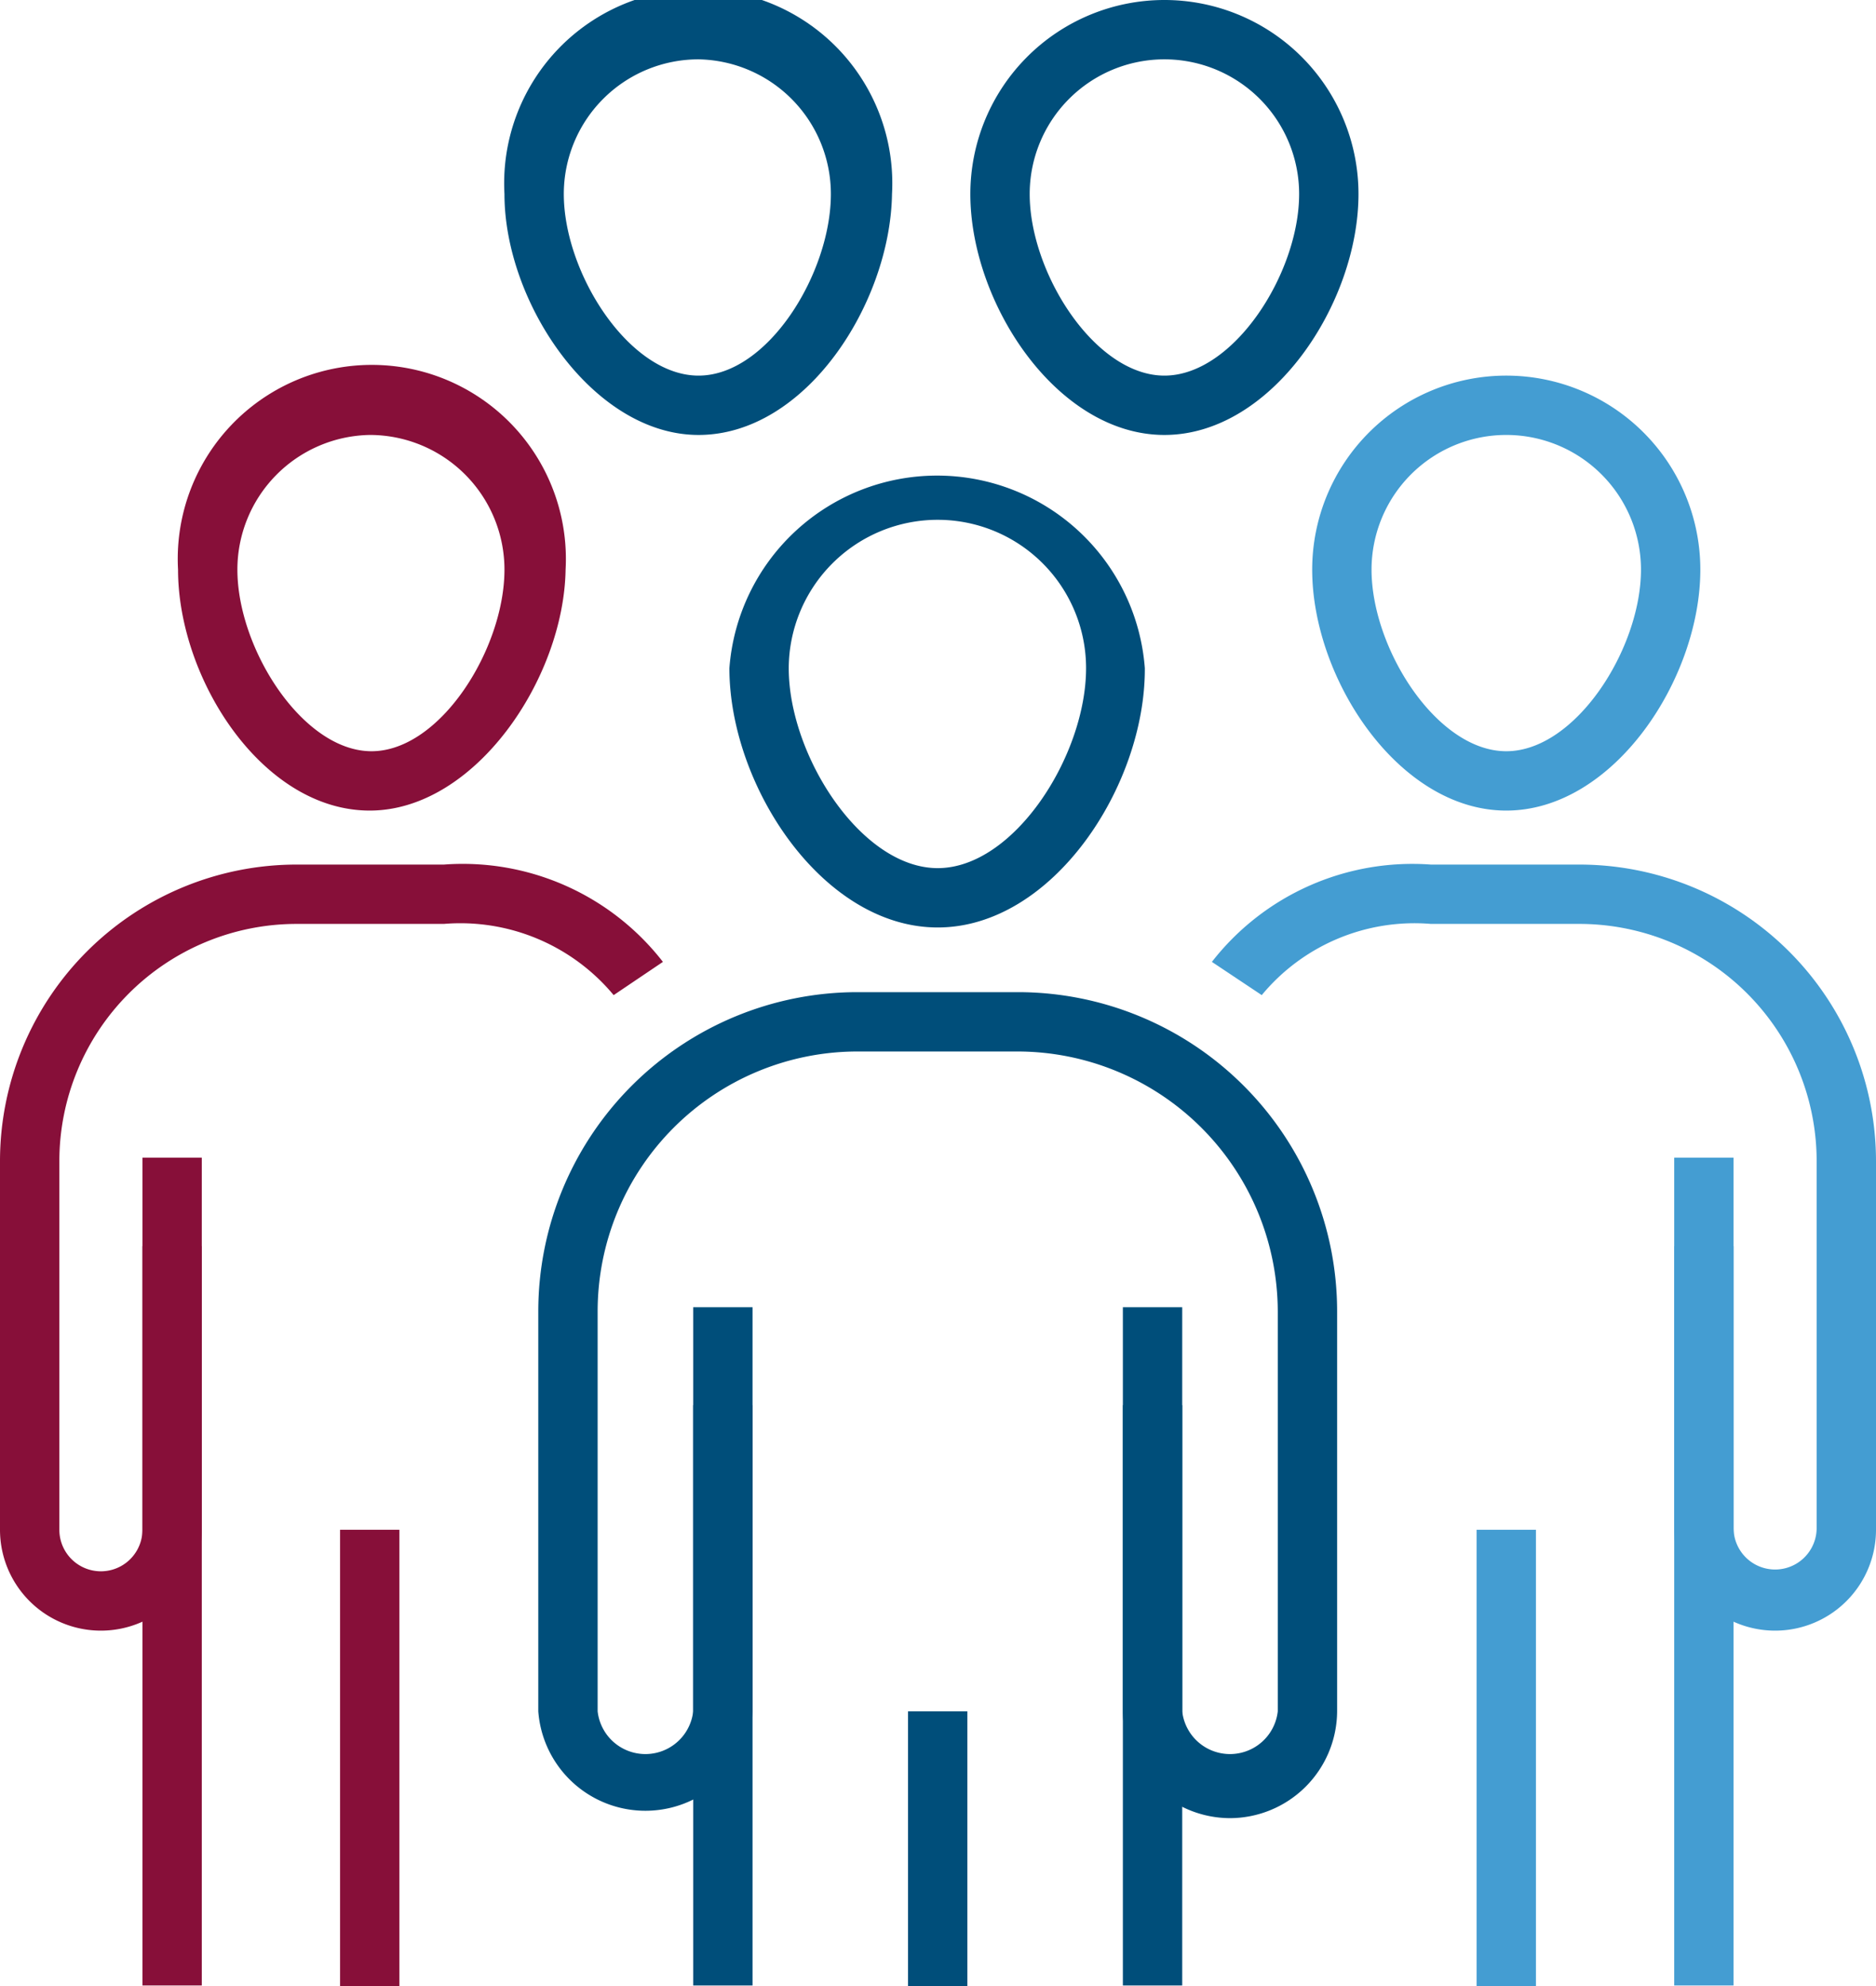 <svg xmlns="http://www.w3.org/2000/svg" viewBox="0 0 31.61 33.47"><defs><style>.cls-1{fill:#004e7a;}.cls-2{fill:#870f39;}.cls-3{fill:#449dd2;}</style></defs><g id="Layer_2" data-name="Layer 2"><g id="Layer_1-2" data-name="Layer 1"><path class="cls-1" d="M15.8,15.63c-1.94,0-3.51-2.39-3.51-4.37a3.51,3.51,0,0,1,7,0C19.3,13.24,17.74,15.63,15.8,15.63Zm0-6.87a2.51,2.51,0,0,0-2.51,2.5c0,1.47,1.22,3.37,2.51,3.37s2.5-1.9,2.5-3.37A2.5,2.5,0,0,0,15.8,8.76Z"/><path class="cls-1" d="M20.72,30.64a1.81,1.81,0,0,1-1.8-1.8V23.68h1v5.16a.81.81,0,0,0,1.61,0V22.1a4.39,4.39,0,0,0-4.38-4.38H14.44a4.38,4.38,0,0,0-4.37,4.38v6.74a.81.81,0,0,0,1.61,0V23.68h1v5.16a1.81,1.81,0,0,1-3.61,0V22.1a5.38,5.38,0,0,1,5.37-5.38h2.71a5.38,5.38,0,0,1,5.38,5.38v6.74A1.81,1.81,0,0,1,20.72,30.64Z"/><rect class="cls-1" x="15.3" y="28.84" width="1" height="4.63"/><rect class="cls-1" x="11.68" y="22.03" width="1" height="11.43"/><rect class="cls-1" x="18.92" y="22.03" width="1" height="11.43"/><path class="cls-1" d="M11.77,7.33C10,7.33,8.5,5.11,8.5,3.27a3.27,3.27,0,1,1,6.53,0C15,5.11,13.58,7.33,11.77,7.33Zm0-6.33A2.27,2.27,0,0,0,9.5,3.27c0,1.33,1.1,3.06,2.27,3.06S14,4.6,14,3.27A2.27,2.27,0,0,0,11.77,1Z"/><path class="cls-1" d="M19.62,7.33c-1.81,0-3.27-2.22-3.27-4.06a3.27,3.27,0,0,1,6.54,0C22.89,5.11,21.43,7.33,19.62,7.33Zm0-6.33a2.27,2.27,0,0,0-2.27,2.27c0,1.33,1.1,3.06,2.27,3.06s2.27-1.73,2.27-3.06A2.27,2.27,0,0,0,19.62,1Z"/><path class="cls-2" d="M6.23,13.66C4.42,13.66,3,11.44,3,9.6a3.27,3.27,0,1,1,6.53,0C9.5,11.44,8,13.66,6.23,13.66Zm0-6.33A2.27,2.27,0,0,0,4,9.6c0,1.33,1.1,3.06,2.26,3.06S8.5,10.93,8.5,9.6A2.27,2.27,0,0,0,6.23,7.33Z"/><path class="cls-2" d="M1.7,27.48A1.7,1.7,0,0,1,0,25.78V19.57a5,5,0,0,1,5-5H7.48a4.27,4.27,0,0,1,3.69,1.64l-.83.56a3.36,3.36,0,0,0-2.86-1.2H5a4,4,0,0,0-4,4v6.21a.7.7,0,0,0,1.4,0V21h1v4.75A1.7,1.7,0,0,1,1.7,27.48Z"/><rect class="cls-2" x="5.73" y="25.78" width="1" height="7.69"/><rect class="cls-2" x="2.4" y="19.51" width="1" height="13.95"/><path class="cls-3" d="M25.38,13.66c-1.81,0-3.27-2.22-3.27-4.06a3.27,3.27,0,0,1,6.54,0C28.65,11.44,27.19,13.66,25.38,13.66Zm0-6.33A2.27,2.27,0,0,0,23.11,9.6c0,1.33,1.1,3.06,2.27,3.06s2.27-1.73,2.27-3.06A2.27,2.27,0,0,0,25.38,7.33Z"/><path class="cls-3" d="M29.91,27.48a1.7,1.7,0,0,1-1.7-1.7V21h1v4.75a.7.7,0,1,0,1.4,0V19.57a4,4,0,0,0-4-4h-2.5a3.34,3.34,0,0,0-2.85,1.2l-.84-.56a4.28,4.28,0,0,1,3.69-1.64h2.5a5,5,0,0,1,5,5v6.21A1.7,1.7,0,0,1,29.91,27.48Z"/><rect class="cls-3" x="24.88" y="25.78" width="1" height="7.69"/><rect class="cls-3" x="28.21" y="19.51" width="1" height="13.95"/></g></g></svg>